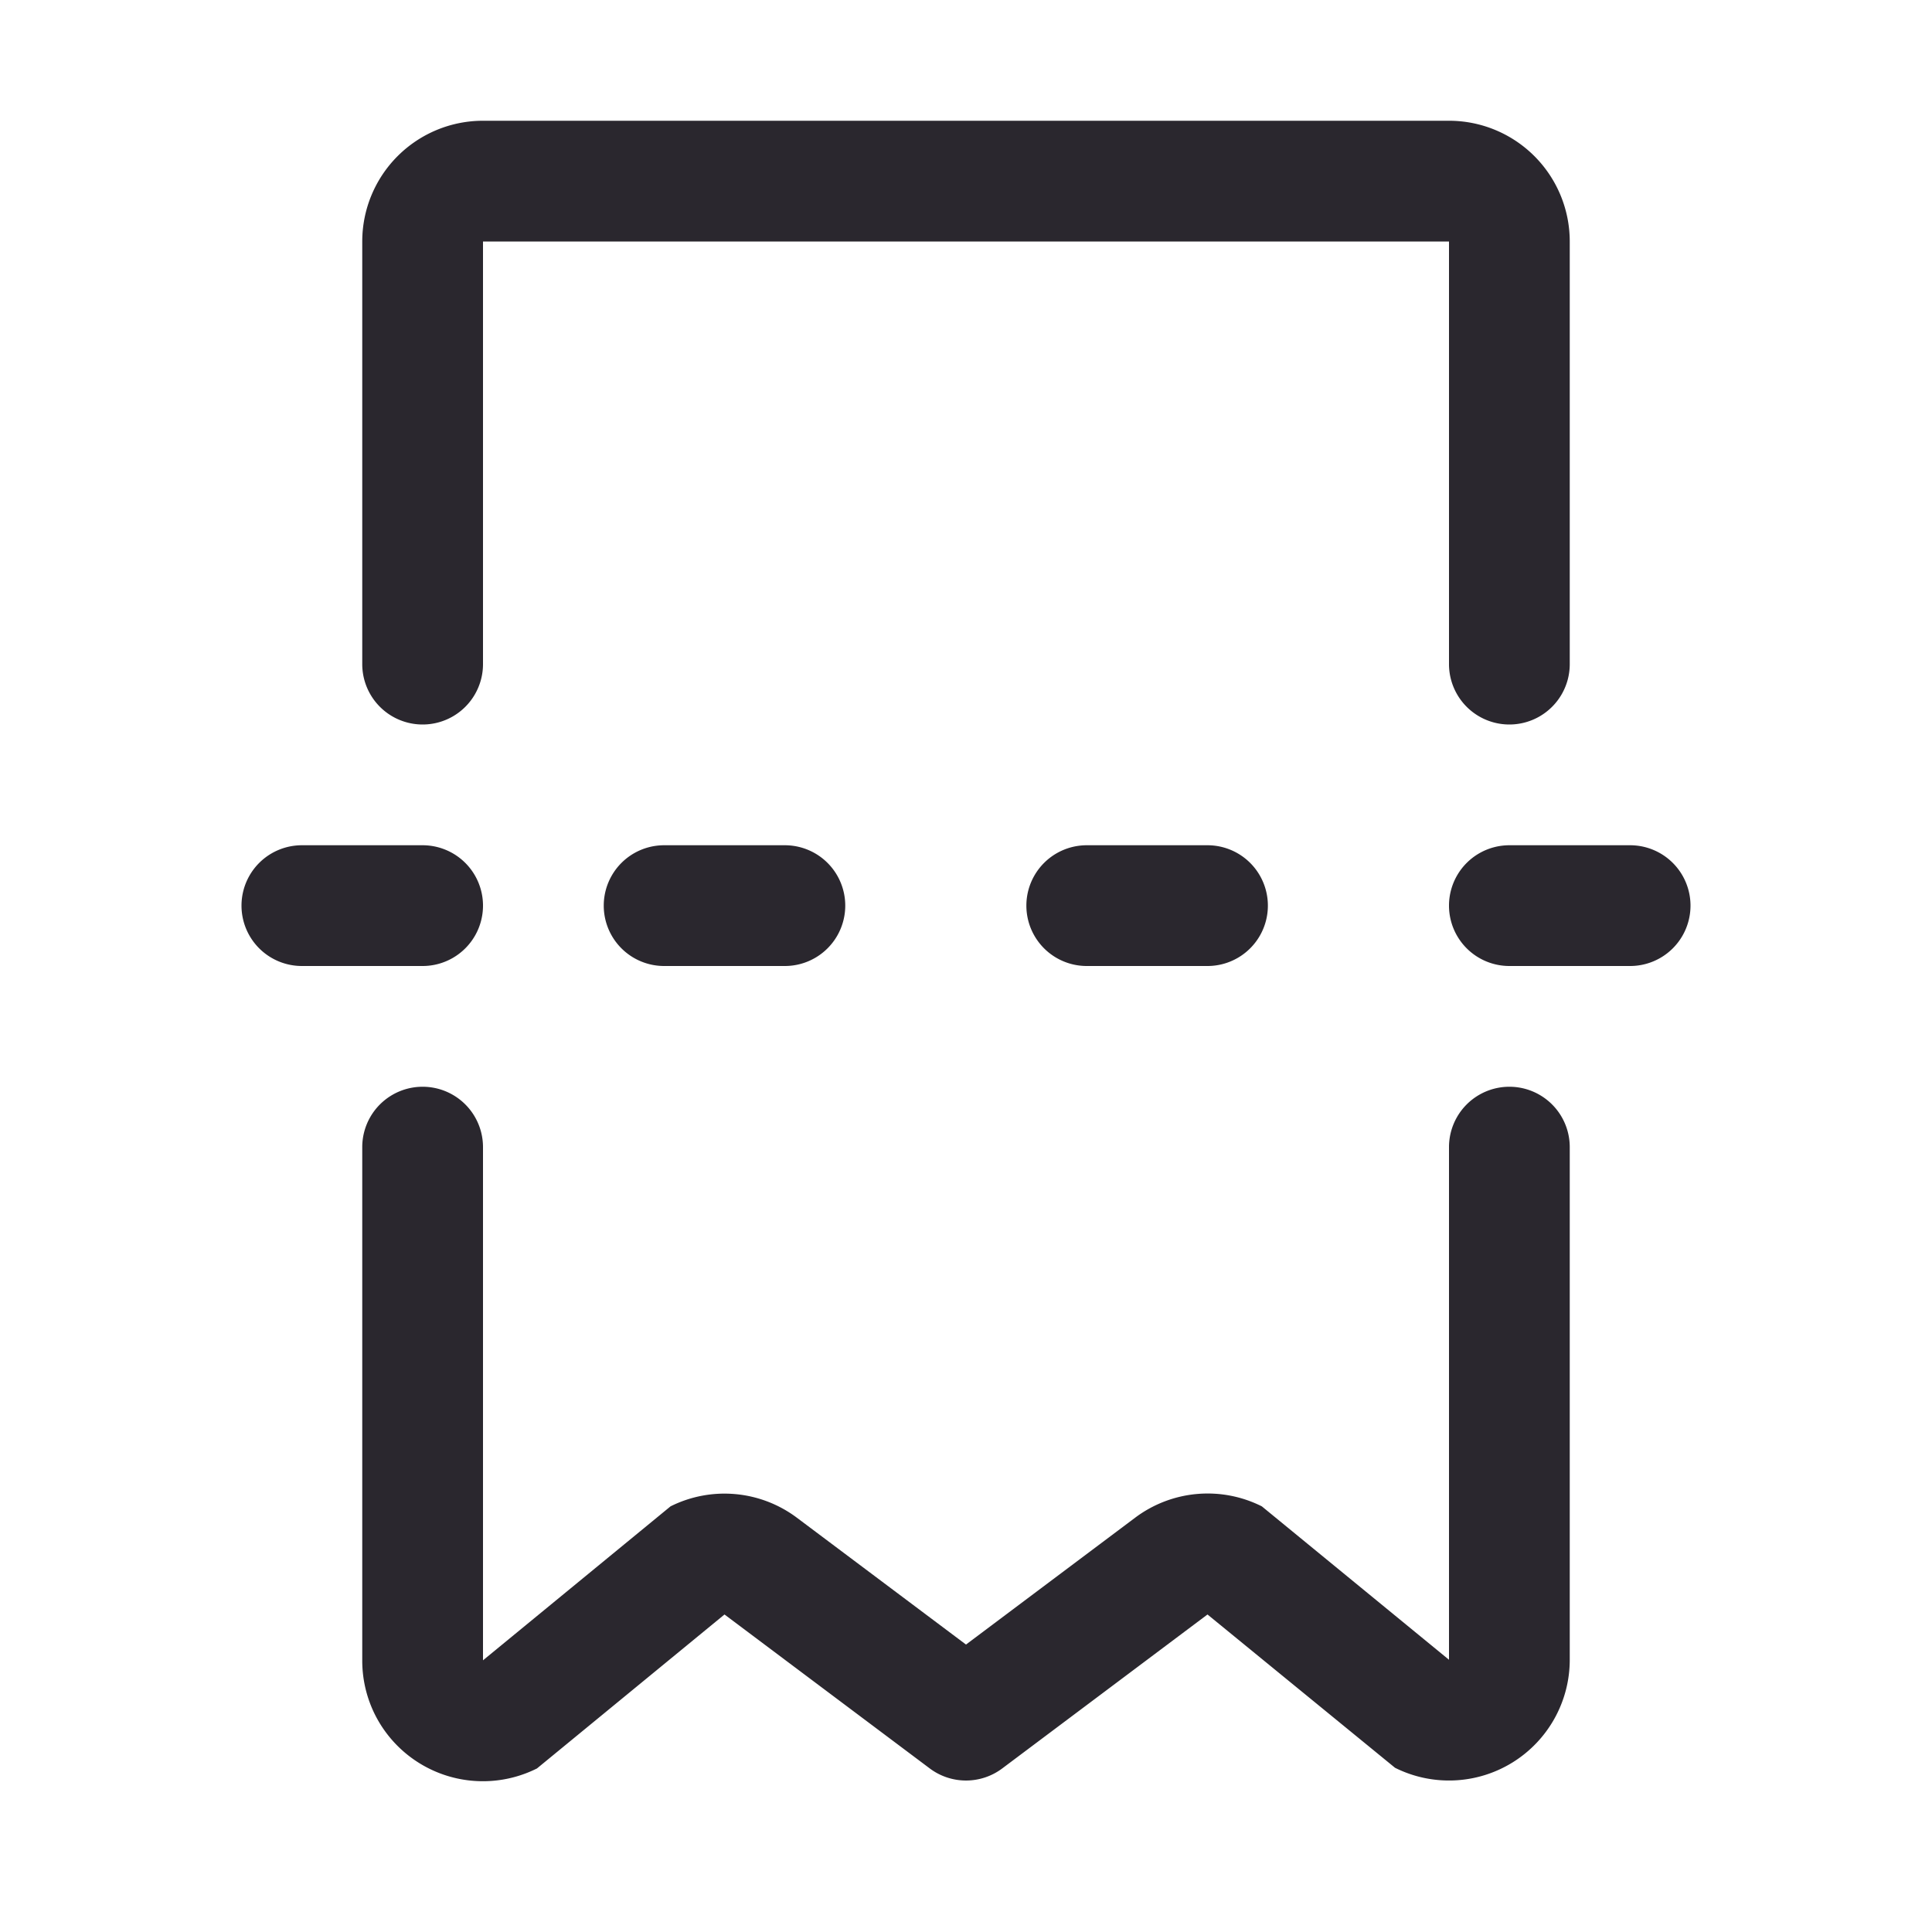 <svg xmlns="http://www.w3.org/2000/svg" width="32" height="32" viewBox="0 0 32 32"><rect width="32" height="32" fill="none"/><path d="M2.211,26.4A2,2,0,0,1,2,25.5V17a1,1,0,1,1,2,0v8.5l3.106-2.55a2,2,0,0,1,2.094.189l2.8,2.1,2.8-2.1a2,2,0,0,1,2.1-.189L20,25.491V17a1,1,0,0,1,2,0v8.491a2,2,0,0,1-2.894,1.789L16,24.741l-3.4,2.55a1,1,0,0,1-1.2,0L8,24.741l-3.106,2.55A2,2,0,0,1,2.211,26.4ZM21,14a1,1,0,0,1,0-2h2a1,1,0,0,1,0,2Zm-7,0a1,1,0,1,1,0-2h2a1,1,0,0,1,0,2ZM7,14a1,1,0,0,1,0-2H9a1,1,0,0,1,0,2ZM1,14a1,1,0,0,1,0-2H3a1,1,0,0,1,0,2ZM20,9V2H4V9A1,1,0,0,1,2,9V2A2,2,0,0,1,4,0H20a2,2,0,0,1,2,2V9a1,1,0,0,1-2,0Z" transform="translate(4 2)" fill="#2a272e"/></svg>